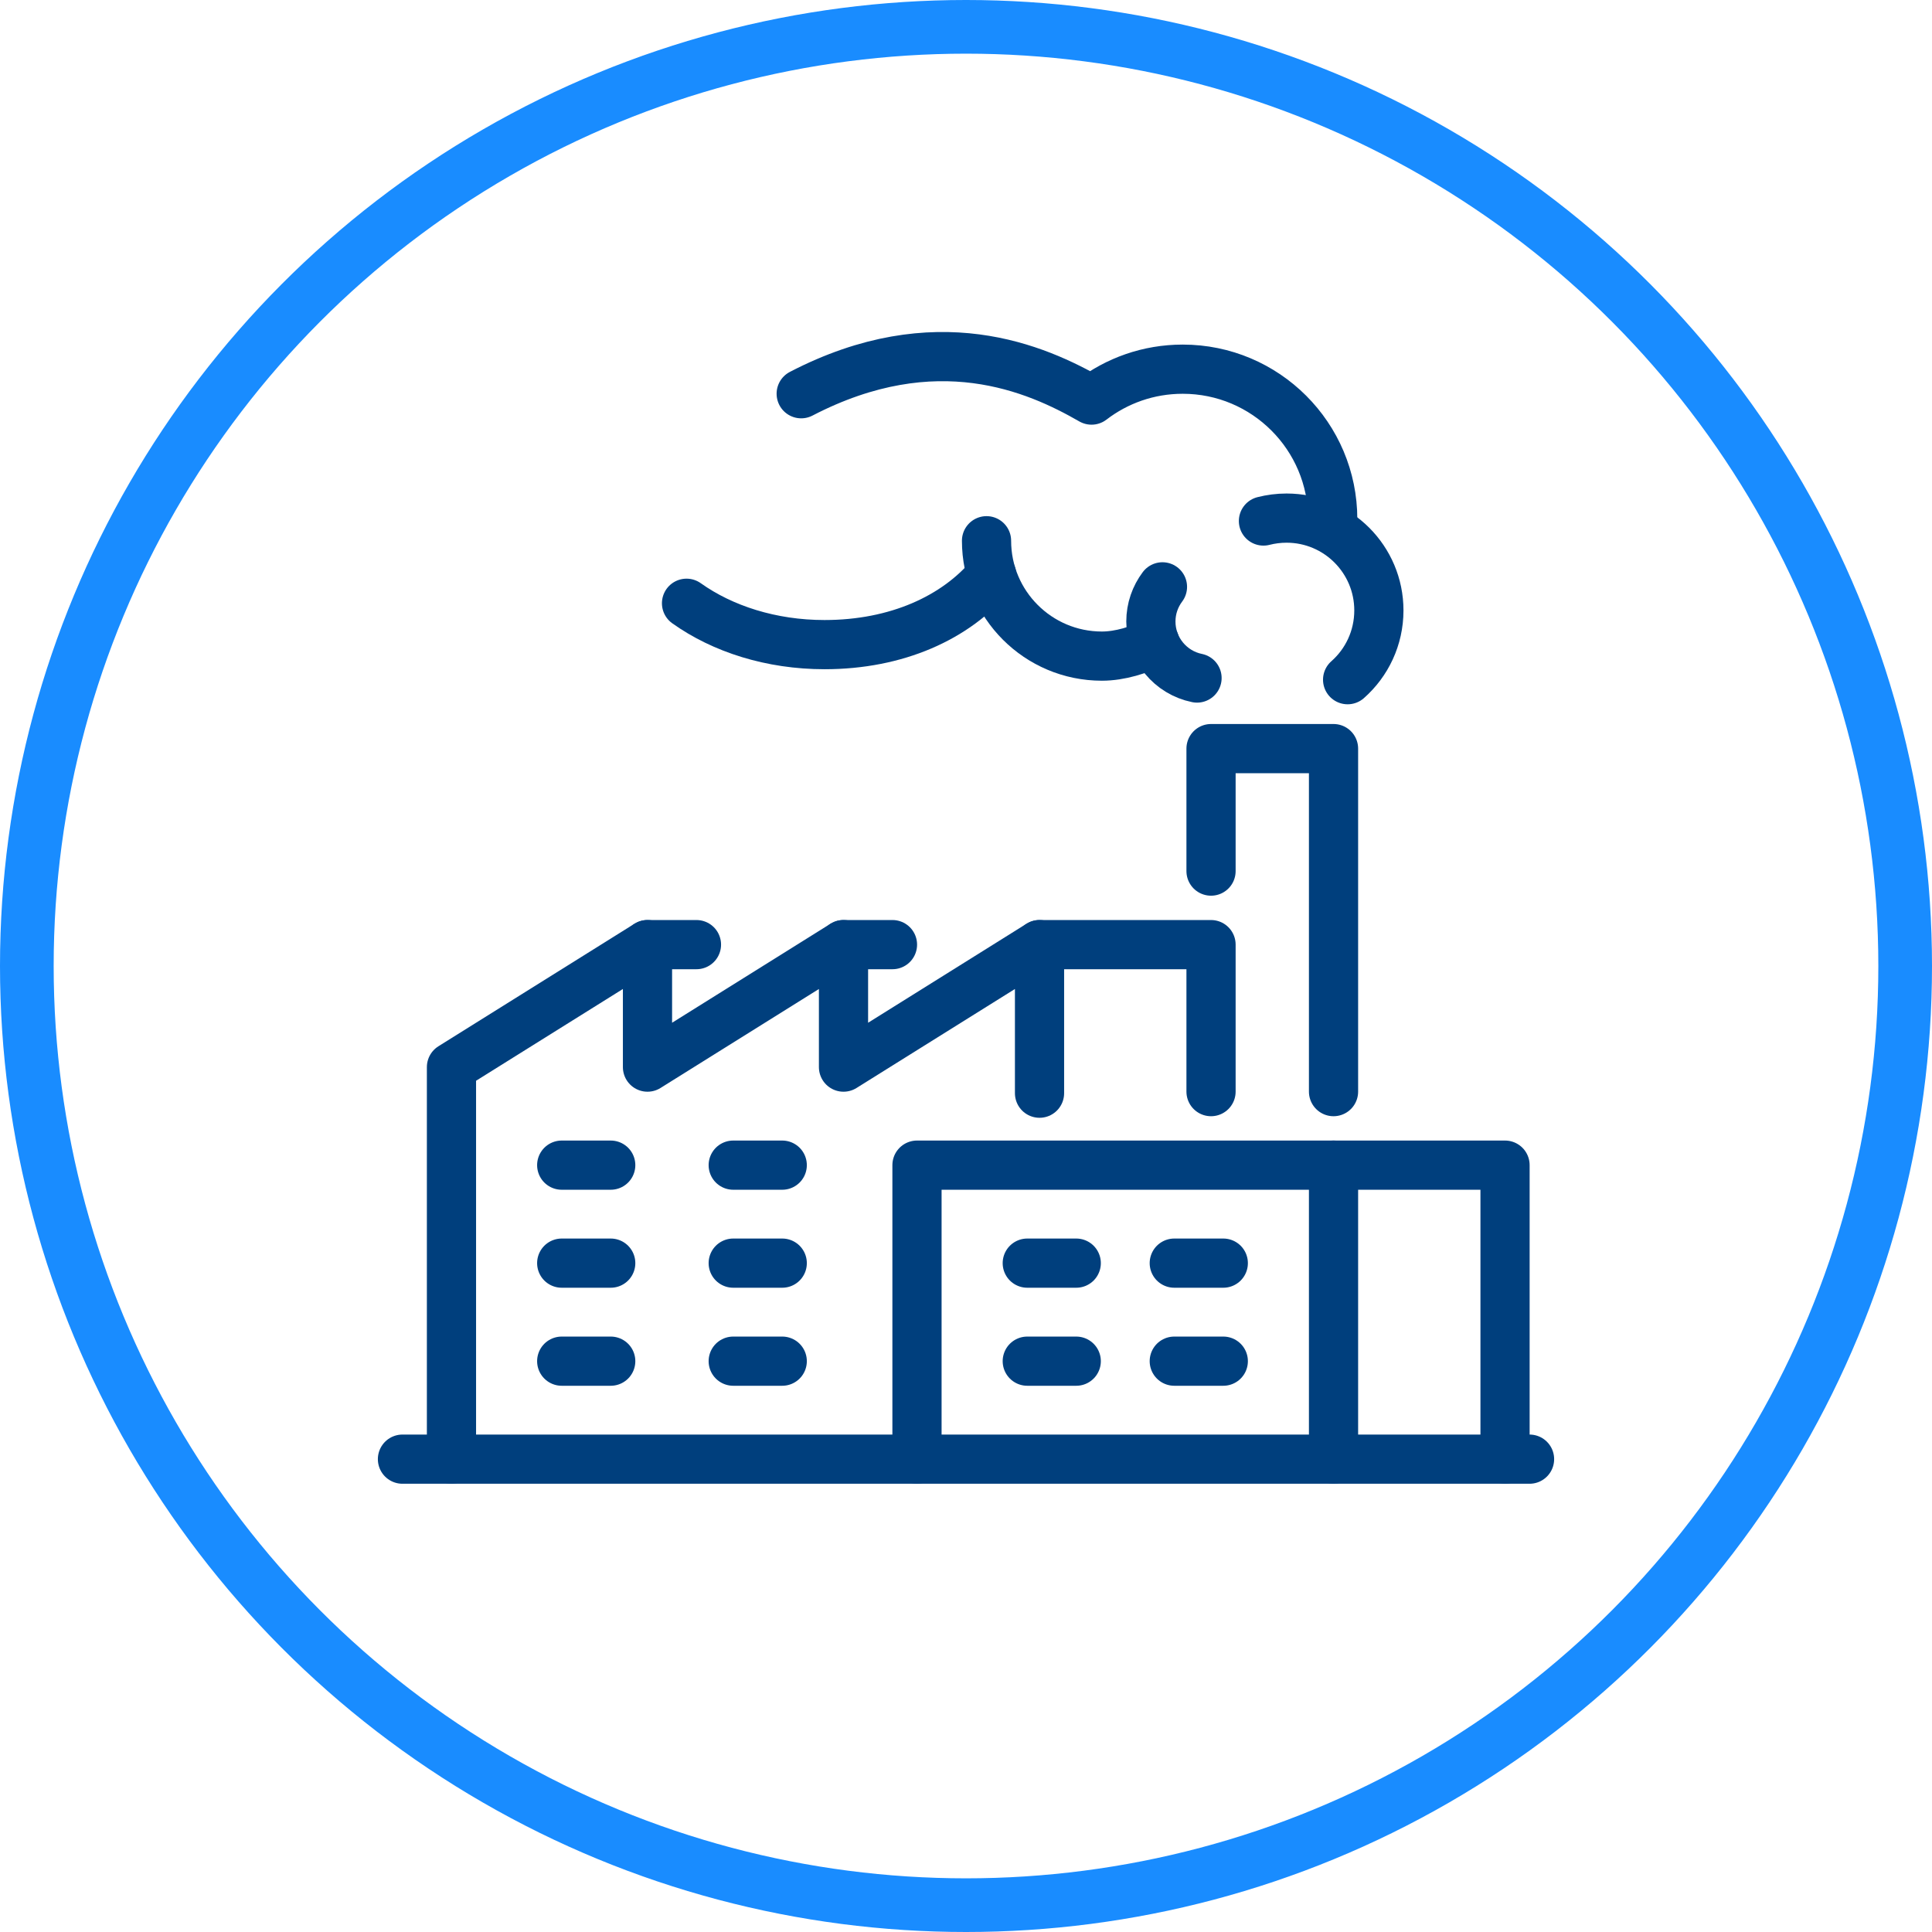 <?xml version="1.0" encoding="UTF-8"?>
<svg xmlns="http://www.w3.org/2000/svg" id="Ebene_2" viewBox="0 0 432 432">
  <defs>
    <style>.cls-1{stroke:#198cff;stroke-miterlimit:10;stroke-width:12px;}.cls-1,.cls-2{fill:none;}.cls-2{stroke:#003f7d;stroke-linecap:round;stroke-linejoin:round;stroke-width:11px;}</style>
  </defs>
  <g id="Icons">
    <polyline class="cls-2" points="205.04 326.27 100.95 326.27 100.95 238.61 144.78 211.22 144.78 238.61 188.61 211.22 188.61 238.61 232.44 211.22 232.44 244.44"></polyline>
    <polyline class="cls-2" points="232.44 211.22 270.79 211.22 270.79 244.09"></polyline>
    <polygon class="cls-2" points="298.18 260.53 298.18 326.27 205.04 326.27 205.04 260.53 254.35 260.53 298.18 260.53"></polygon>
    <polyline class="cls-2" points="298.18 260.53 336.53 260.53 336.53 326.27 298.18 326.27"></polyline>
    <line class="cls-2" x1="188.61" y1="211.22" x2="199.56" y2="211.22"></line>
    <line class="cls-2" x1="144.78" y1="211.22" x2="155.73" y2="211.22"></line>
    <line class="cls-2" x1="240.65" y1="282.44" x2="229.7" y2="282.44"></line>
    <line class="cls-2" x1="240.65" y1="304.36" x2="229.7" y2="304.36"></line>
    <line class="cls-2" x1="273.53" y1="282.44" x2="262.57" y2="282.44"></line>
    <line class="cls-2" x1="273.53" y1="304.36" x2="262.57" y2="304.36"></line>
    <line class="cls-2" x1="136.56" y1="282.44" x2="125.6" y2="282.44"></line>
    <line class="cls-2" x1="136.56" y1="304.36" x2="125.6" y2="304.36"></line>
    <line class="cls-2" x1="174.91" y1="282.44" x2="163.95" y2="282.44"></line>
    <line class="cls-2" x1="136.56" y1="260.53" x2="125.6" y2="260.53"></line>
    <line class="cls-2" x1="174.91" y1="260.53" x2="163.95" y2="260.53"></line>
    <line class="cls-2" x1="174.91" y1="304.36" x2="163.95" y2="304.36"></line>
    <line class="cls-2" x1="89.99" y1="326.27" x2="100.95" y2="326.27"></line>
    <line class="cls-2" x1="336.53" y1="326.27" x2="342.01" y2="326.27"></line>
    <polyline class="cls-2" points="298.18 244.09 298.18 167.39 270.79 167.39 270.79 194.78"></polyline>
    <path class="cls-2" d="m259.93,131.22c-1.62,2.16-2.59,4.84-2.59,7.75,0,6.24,4.43,11.45,10.32,12.64"></path>
    <path class="cls-2" d="m220.59,120.91c0,14.25,11.55,25.8,25.8,25.8,4.08,0,8.39-1.39,11.82-3.08"></path>
    <path class="cls-2" d="m153.51,134.89c8.06,5.74,18.92,9.25,30.86,9.25,16.11,0,29.39-6,37.36-15.62"></path>
    <path class="cls-2" d="m298,116.09c0-18.53-15.02-33.54-33.54-33.54-7.67,0-14.74,2.57-20.39,6.91-12.36-7.11-34.81-17.05-64.92-1.42"></path>
    <path class="cls-2" d="m301.33,151.98c4.29-3.78,6.99-9.32,6.99-15.49,0-11.4-9.24-20.64-20.64-20.64-1.78,0-3.52.23-5.17.65"></path>
    <circle class="cls-1" cx="216" cy="216" r="210"></circle>
  </g>
</svg>
